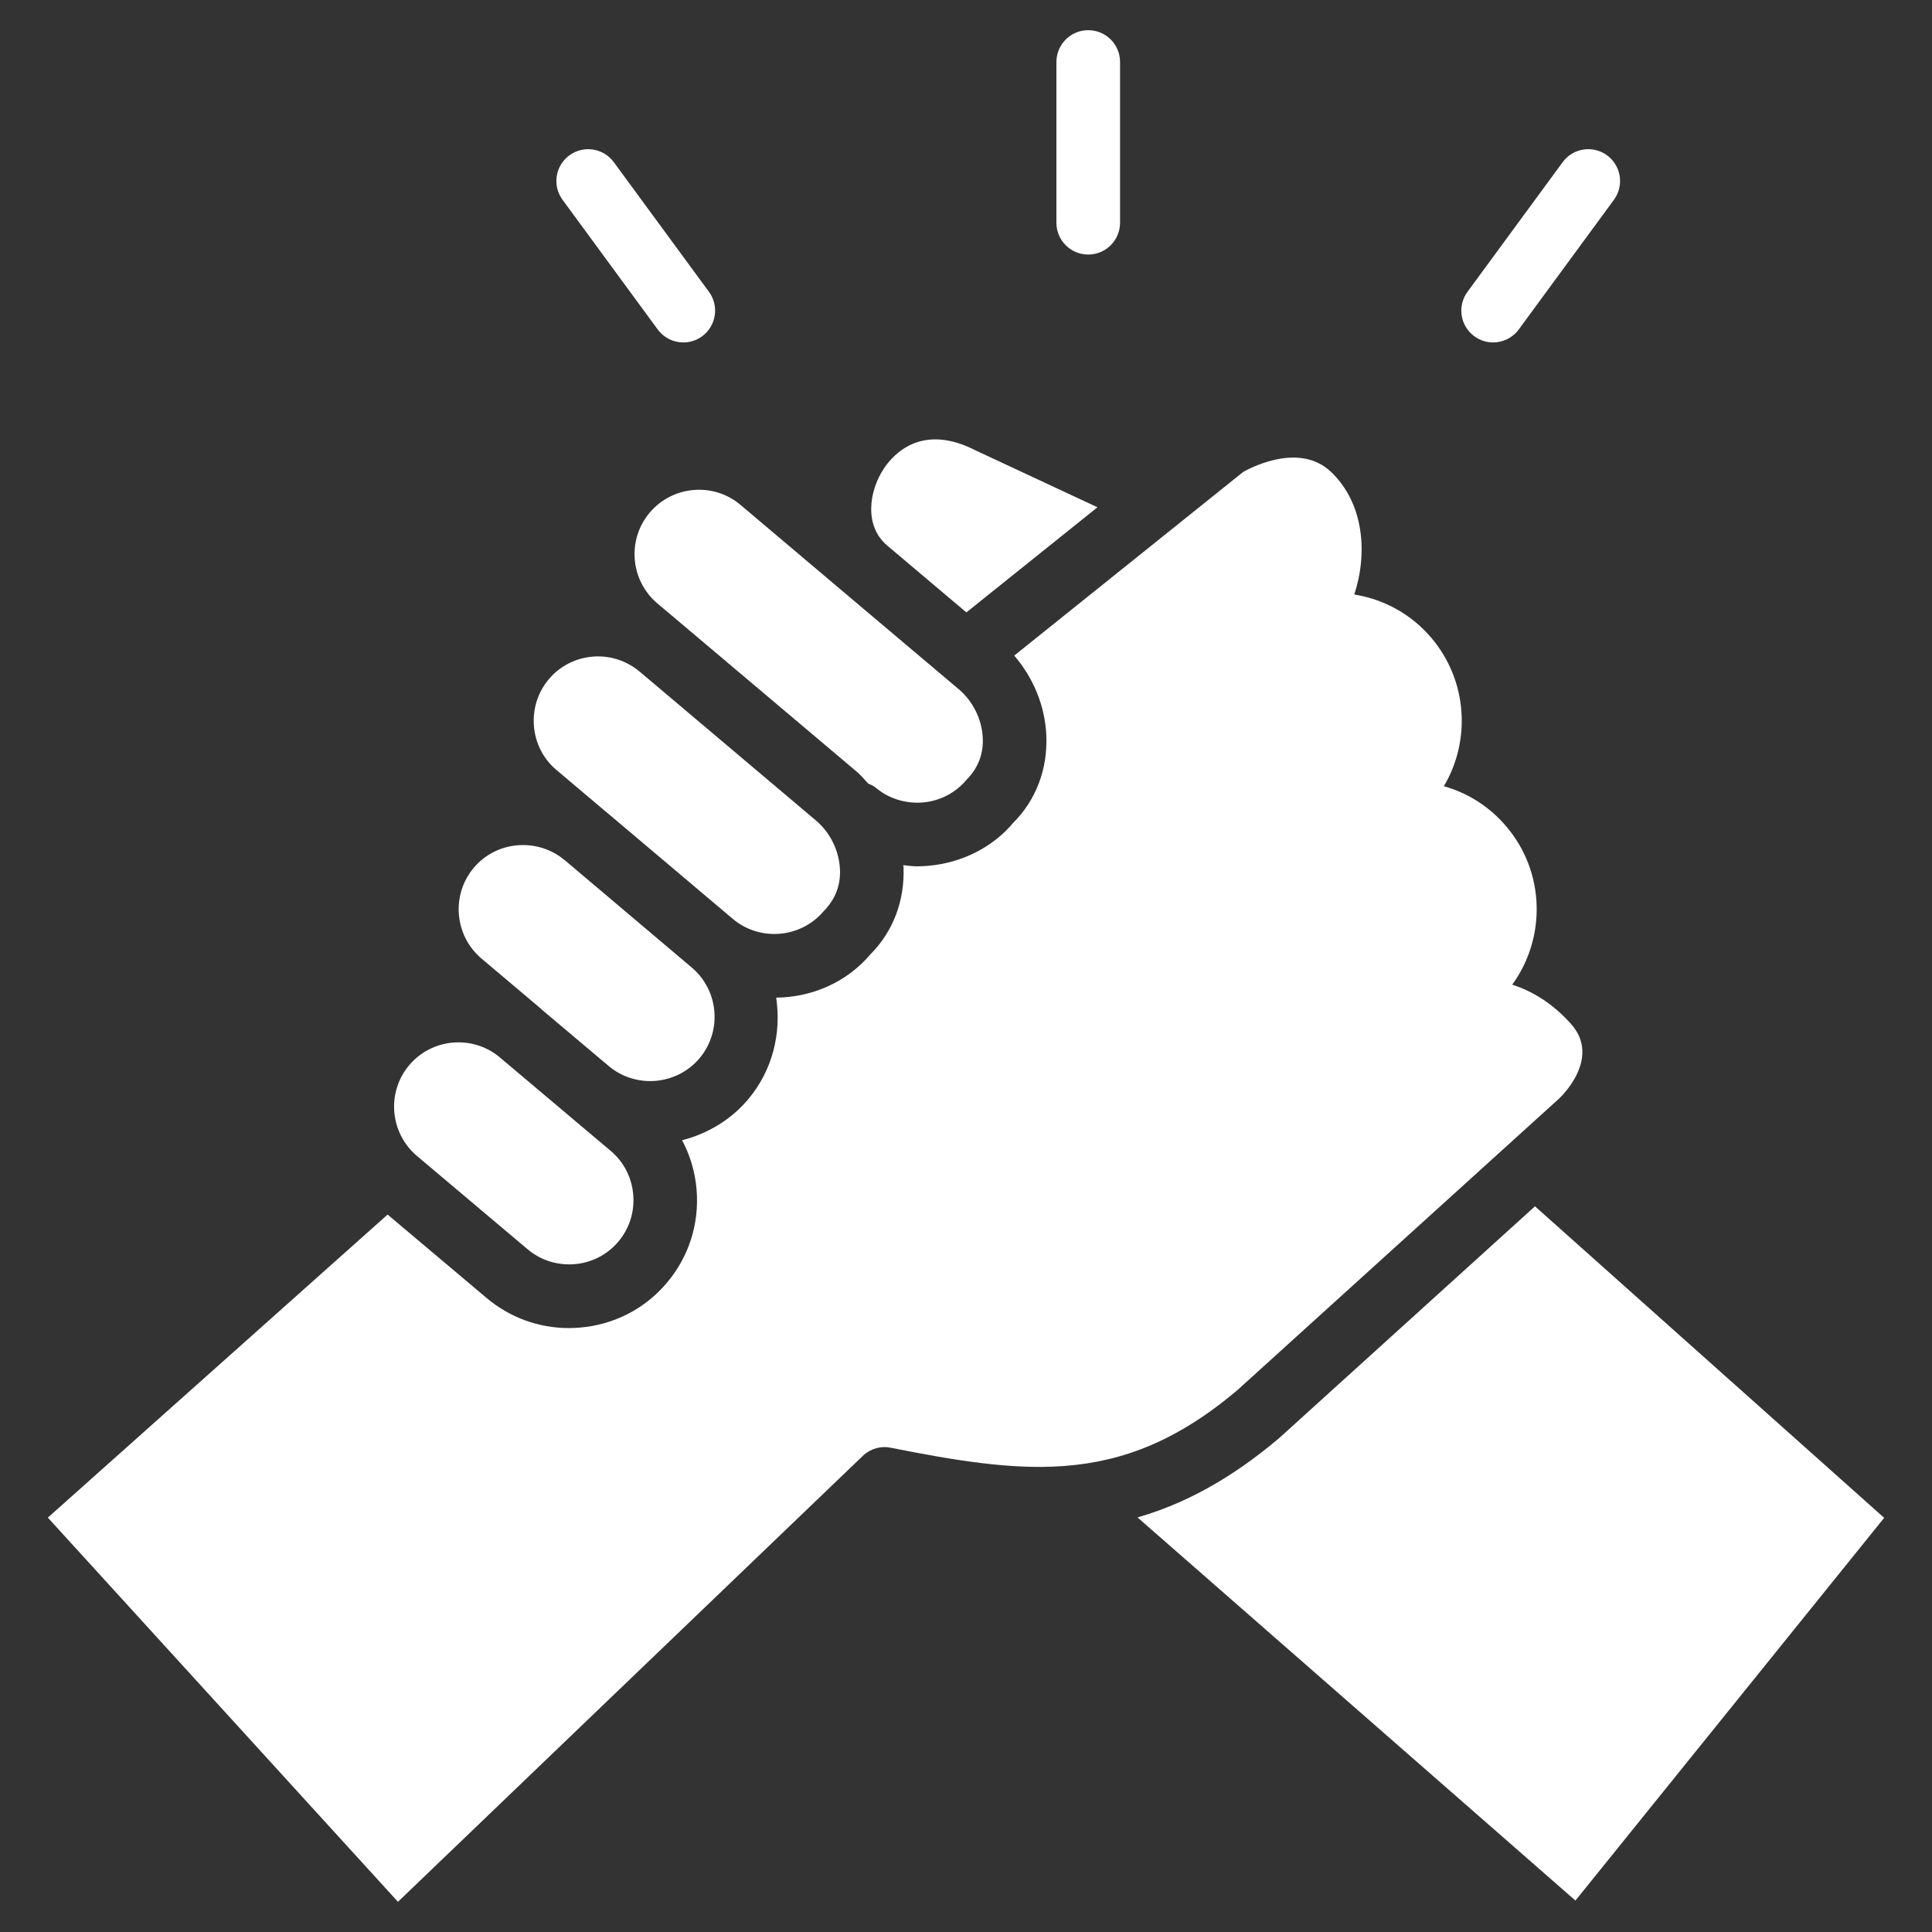 <?xml version="1.0" encoding="UTF-8"?>
<svg width="1200pt" height="1200pt" version="1.1" viewBox="0 0 1200 1200" xmlns="http://www.w3.org/2000/svg">
 <rect x="0" y="0" width="1200" height="1200" fill="#333333" stroke="none"/>
 <g fill="#fff">
  <path d="m675.92 158.1c10.914 0 19.762-8.832 19.762-19.742v-99.828c0-10.949-8.848-19.781-19.762-19.781-10.93 0-19.762 8.832-19.762 19.781v99.824c0 10.914 8.832 19.746 19.762 19.746z"/>
  <path d="m408.49 204.6c3.863 5.269 9.844 8.102 15.938 8.102 4.051 0 8.156-1.273 11.68-3.844 8.793-6.449 10.688-18.824 4.238-27.617l-59.082-80.492c-6.449-8.793-18.805-10.727-27.617-4.258-8.812 6.449-10.688 18.824-4.238 27.617z"/>
  <path d="m911.49 181.24c-6.469 8.793-4.574 21.168 4.238 27.617 3.523 2.57 7.613 3.844 11.664 3.844 6.074 0 12.094-2.812 15.957-8.102l59.082-80.492c6.469-8.793 4.555-21.168-4.238-27.617-8.852-6.488-21.188-4.539-27.617 4.258"/>
  <path d="m422.48 386.72c0.094 0.074 0.188 0.148 0.301 0.262l109.48 92.438c2.57 2.156 4.648 4.762 6.918 7.219 1.633 0.73 3.281 1.387 4.707 2.57 8.117 6.844 18.523 10.031 29.156 9.227 10.688-0.918 20.363-5.887 27.188-13.988 7.387-7.461 10.594-16.219 10.199-25.895-0.469-11.605-6.055-23.008-14.945-30.469l-55.48-46.855c-0.055-0.039-0.094-0.039-0.113-0.074l-79.969-67.574c-16.836-14.211-42.133-12.055-56.398 4.836-14.211 16.836-12.055 42.148 4.801 56.398z"/>
  <path d="m629.96 407.2c11.887 13.836 19.164 31.238 19.93 49.688 0.883 20.867-6.449 40.145-20.625 54.242-12.488 14.945-31.688 24.863-52.914 26.664-2.289 0.188-4.613 0.301-6.883 0.301-2.852 0-5.644-0.43-8.457-0.73 0.02 0.336 0.148 0.656 0.168 0.992 0.898 20.832-6.375 40.145-20.492 54.336-14.867 17.586-36.543 26.738-58.594 26.961 3.301 21.863-2.102 44.961-17.398 63.168-11.082 13.07-25.555 21.43-41.023 25.387 4.949 9.375 8.082 19.707 8.98 30.617 1.781 21.207-4.781 41.793-18.449 57.938-13.594 16.145-32.773 26.043-53.98 27.824-2.305 0.188-4.613 0.301-6.883 0.301-18.711 0-36.637-6.523-51.094-18.676l-61.5-51.824-211.03 188.23 217.46 238.63 289.37-277.59c4.633-4.031 10.895-5.719 16.801-4.426 40.52 8.062 74.664 13.633 106.74 11.383 0.336-0.039 0.617-0.074 0.957-0.074 36.43-2.719 70.164-15.602 107.34-46.949l200.01-181.27s26.719-24.508 7.481-46.219c-10.293-11.645-22.801-20.102-36.617-24.508 21.039-28.895 20.57-69.582-3.488-98.062-10.312-12.262-23.832-20.945-38.961-25.199 16.781-28.273 14.773-65.363-7.594-91.949-12.355-14.645-29.25-24.094-48.055-27.133 8.383-25.406 6.168-56.68-14.625-76.312-21-19.781-54.469 0.262-54.469 0.262z"/>
  <path d="m794.38 893.34c-30.301 25.594-59.082 40.914-87.863 49.145l272.01 237.99 191.76-237.71-216.88-193.5z"/>
  <path d="m549.05 290.93c-9.582 14.324-12.168 35.926 1.855 47.758 0.039 0.039 0.055 0.074 0.094 0.113l49.238 41.57 81.414-65.289-75.336-35.156c-33.547-17.383-51.207 1.91-57.266 11.004z"/>
  <path d="m299.08 595.39 36.938 31.164h0.02c0.094 0.074 0.113 0.227 0.207 0.301l41.867 35.305c16.895 14.137 42.148 11.945 56.363-4.836 14.176-16.836 12.039-42.148-4.836-56.398l-78.77-66.582c-0.055-0.039-0.133-0.039-0.207-0.074l-0.094-0.113c-8.102-6.805-18.508-9.992-29.082-9.148-10.688 0.883-20.363 5.867-27.227 13.988-14.176 16.852-12.02 42.145 4.82 56.395z"/>
  <path d="m340.86 421.88c-6.824 8.137-10.105 18.488-9.207 29.23 0.898 10.688 5.867 20.324 13.969 27.133l30.113 25.445c0.094 0.074 0.168 0.074 0.227 0.148l79.199 66.898c16.801 14.176 42.188 12.055 56.457-4.801 7.332-7.426 10.539-16.219 10.105-25.895-0.508-11.605-6.074-22.969-14.945-30.43l-109.45-92.438h-0.02l-0.188-0.148c-16.91-14.121-42.051-11.945-56.266 4.856z"/>
  <path d="m258.98 717.99 68.758 57.977c8.137 6.844 18.355 10.07 29.176 9.227 10.668-0.918 20.289-5.887 27.113-13.949 6.898-8.176 10.18-18.488 9.281-29.195-0.898-10.707-5.867-20.363-13.969-27.207l-26.605-22.406c-0.039-0.039-0.074-0.039-0.113-0.074-0.02-0.039-0.02-0.039-0.039-0.074l-42.562-35.887c-16.82-13.727-41.758-11.492-55.855 5.195-14.199 16.816-12.059 42.109 4.816 56.395z"/>
 </g>
</svg>
